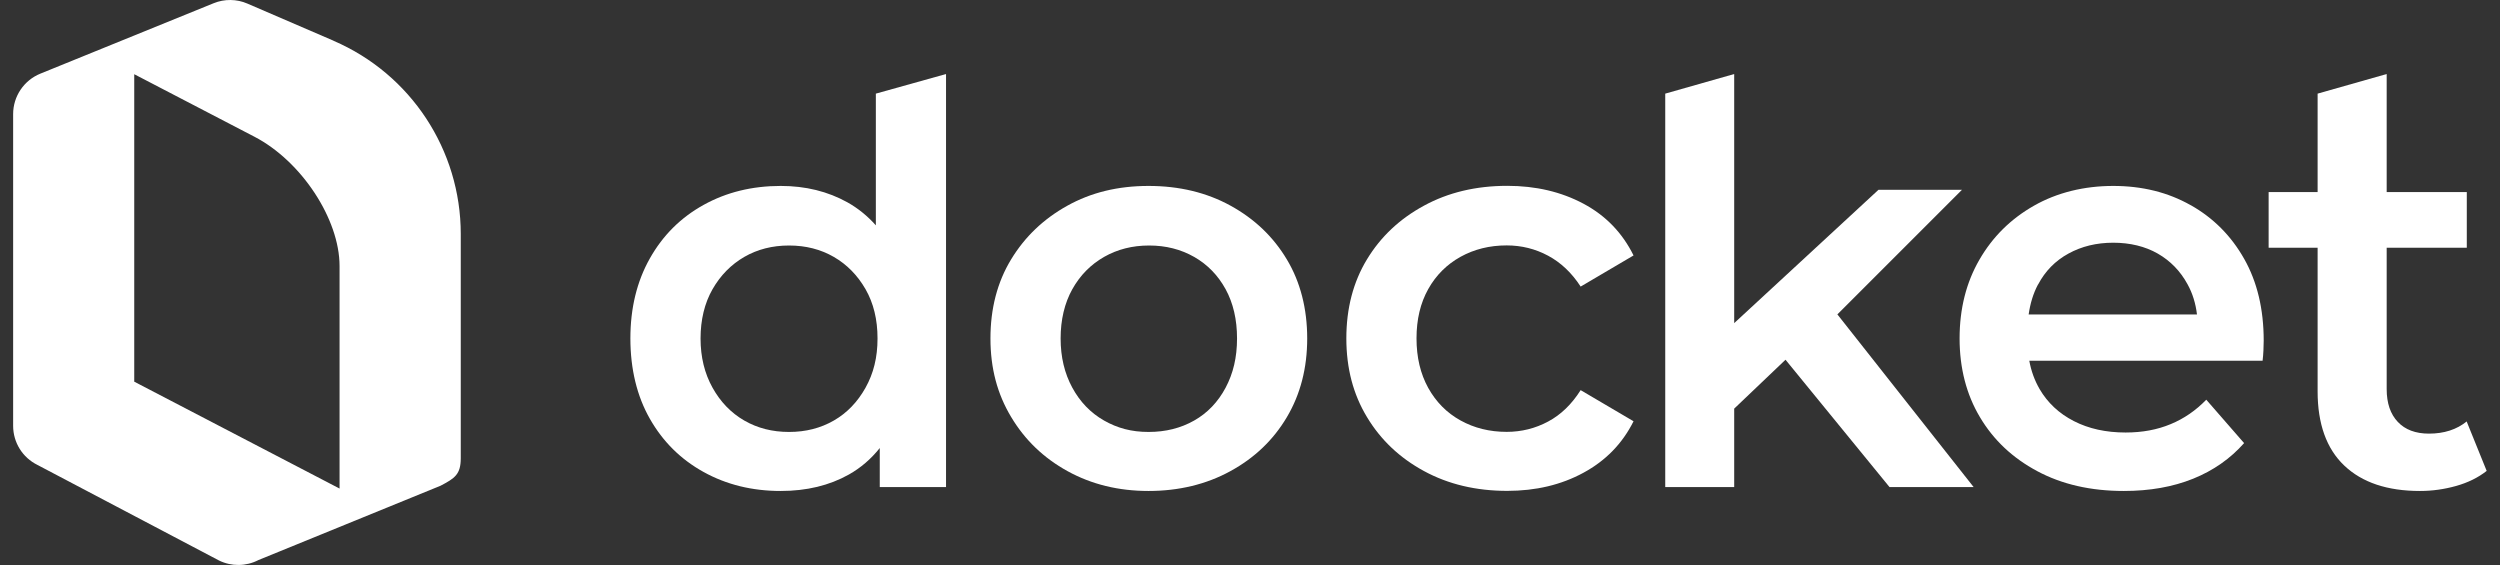 <svg width="177" height="40" viewBox="0 0 177 40" fill="none" xmlns="http://www.w3.org/2000/svg">
<rect x="0" y="0" width="177" height="40" fill="#333333" stroke="none"/>
<path d="M62.01 15.954C61.425 15.296 60.753 14.75 60.003 14.328C58.608 13.552 57.035 13.164 55.272 13.164C53.252 13.164 51.429 13.611 49.817 14.506C48.198 15.401 46.934 16.658 46.013 18.29C45.092 19.922 44.631 21.811 44.631 23.962C44.631 26.114 45.092 28.042 46.013 29.654C46.934 31.273 48.198 32.523 49.817 33.419C51.435 34.313 53.252 34.761 55.272 34.761C57.108 34.761 58.72 34.373 60.102 33.596C60.944 33.122 61.668 32.497 62.287 31.721V34.484H66.979V5.241L62.01 6.629V15.954ZM61.28 27.45C60.714 28.463 59.964 29.24 59.036 29.773C58.102 30.312 57.049 30.582 55.864 30.582C54.68 30.582 53.627 30.312 52.692 29.773C51.758 29.233 51.008 28.457 50.448 27.45C49.883 26.436 49.599 25.278 49.599 23.962C49.599 22.646 49.883 21.462 50.448 20.475C51.014 19.488 51.764 18.731 52.692 18.191C53.627 17.652 54.68 17.382 55.864 17.382C57.049 17.382 58.102 17.652 59.036 18.191C59.97 18.731 60.714 19.494 61.28 20.475C61.846 21.462 62.129 22.62 62.129 23.962C62.129 25.305 61.846 26.436 61.28 27.45Z" fill="white"/>
<path d="M87.128 14.565C85.43 13.631 83.496 13.164 81.317 13.164C79.139 13.164 77.244 13.631 75.566 14.565C73.882 15.5 72.559 16.763 71.585 18.369C70.611 19.974 70.124 21.837 70.124 23.962C70.124 26.088 70.611 27.891 71.585 29.516C72.559 31.148 73.888 32.425 75.586 33.359C77.284 34.294 79.192 34.761 81.317 34.761C83.443 34.761 85.404 34.294 87.108 33.359C88.819 32.425 90.149 31.155 91.109 29.536C92.07 27.917 92.55 26.061 92.55 23.962C92.55 21.863 92.07 19.968 91.109 18.369C90.149 16.763 88.826 15.5 87.128 14.565ZM86.773 27.45C86.233 28.463 85.49 29.24 84.549 29.773C83.601 30.312 82.528 30.582 81.317 30.582C80.107 30.582 79.113 30.312 78.165 29.773C77.218 29.233 76.468 28.457 75.921 27.45C75.369 26.436 75.092 25.278 75.092 23.962C75.092 22.646 75.369 21.462 75.921 20.474C76.474 19.487 77.225 18.731 78.165 18.191C79.113 17.651 80.172 17.382 81.357 17.382C82.541 17.382 83.601 17.651 84.549 18.191C85.496 18.731 86.233 19.494 86.773 20.474C87.312 21.462 87.582 22.62 87.582 23.962C87.582 25.305 87.312 26.436 86.773 27.45Z" fill="white"/>
<path d="M103.402 18.184C104.376 17.645 105.461 17.375 106.672 17.375C107.725 17.375 108.699 17.619 109.607 18.105C110.515 18.593 111.285 19.323 111.91 20.29L115.655 18.086C114.865 16.487 113.687 15.263 112.108 14.421C110.528 13.578 108.732 13.157 106.712 13.157C104.507 13.157 102.54 13.624 100.822 14.559C99.098 15.493 97.756 16.756 96.782 18.362C95.808 19.968 95.321 21.83 95.321 23.956C95.321 26.081 95.808 27.917 96.782 29.529C97.756 31.148 99.098 32.418 100.822 33.353C102.54 34.287 104.507 34.754 106.712 34.754C108.732 34.754 110.535 34.327 112.108 33.471C113.687 32.615 114.865 31.405 115.655 29.825L111.91 27.621C111.279 28.621 110.509 29.365 109.607 29.845C108.699 30.332 107.719 30.576 106.672 30.576C105.461 30.576 104.376 30.306 103.402 29.766C102.428 29.227 101.671 28.457 101.118 27.463C100.566 26.463 100.289 25.298 100.289 23.956C100.289 22.613 100.566 21.455 101.118 20.468C101.671 19.481 102.434 18.724 103.402 18.184Z" fill="white"/>
<path d="M138.904 13.44H132.994L122.781 22.877V5.241L117.899 6.629V34.484H122.781V28.931L126.414 25.469L133.777 34.484H139.733L130.086 22.258L138.904 13.44Z" fill="white"/>
<path d="M155.098 14.526C153.493 13.618 151.67 13.164 149.617 13.164C147.564 13.164 145.642 13.631 144.003 14.565C142.358 15.5 141.075 16.77 140.141 18.389C139.206 20.007 138.739 21.863 138.739 23.962C138.739 26.061 139.219 27.924 140.18 29.536C141.141 31.155 142.49 32.425 144.24 33.359C145.984 34.294 148.031 34.761 150.367 34.761C152.203 34.761 153.841 34.471 155.276 33.892C156.71 33.313 157.908 32.471 158.882 31.372L156.204 28.299C155.467 29.062 154.624 29.641 153.683 30.029C152.736 30.424 151.676 30.622 150.492 30.622C149.097 30.622 147.879 30.352 146.827 29.812C145.774 29.273 144.971 28.516 144.405 27.549C144.05 26.937 143.806 26.265 143.674 25.541H160.191C160.218 25.331 160.238 25.087 160.251 24.811C160.264 24.535 160.27 24.304 160.27 24.12C160.27 21.889 159.81 19.955 158.889 18.329C157.967 16.697 156.71 15.434 155.105 14.526H155.098ZM144.3 20.139C144.8 19.191 145.517 18.461 146.445 17.954C147.379 17.441 148.432 17.184 149.617 17.184C150.801 17.184 151.874 17.441 152.769 17.954C153.664 18.468 154.368 19.191 154.874 20.119C155.236 20.771 155.454 21.488 155.546 22.264H143.628C143.74 21.488 143.951 20.777 144.293 20.139H144.3Z" fill="white"/>
<path d="M174.649 29.832C173.938 30.411 173.043 30.701 171.971 30.701C171.023 30.701 170.286 30.424 169.766 29.872C169.24 29.319 168.977 28.542 168.977 27.549V17.54H174.649V13.598H168.977V5.241L164.087 6.629V13.598H160.619V17.54H164.087V27.707C164.087 30.016 164.719 31.773 165.976 32.964C167.239 34.162 169.023 34.761 171.332 34.761C172.201 34.761 173.05 34.642 173.892 34.406C174.734 34.169 175.458 33.813 176.057 33.34L174.636 29.832H174.649Z" fill="white"/>
<path d="M23.62 2.885L17.513 0.253C16.756 -0.076 15.894 -0.083 15.131 0.226L2.858 5.214C1.693 5.688 0.93 6.82 0.93 8.077V30.148C0.93 31.326 1.595 32.398 2.654 32.918L15.506 39.683C16.388 40.117 17.427 40.104 18.302 39.65L31.187 34.392C32.207 33.859 32.622 33.583 32.622 32.438V16.566C32.622 10.617 29.081 5.241 23.62 2.891V2.885ZM24.041 34.59L9.504 27.022V5.254L18.02 9.683C21.343 11.413 24.041 15.513 24.041 18.836V34.59Z" fill="white"/>
</svg>
